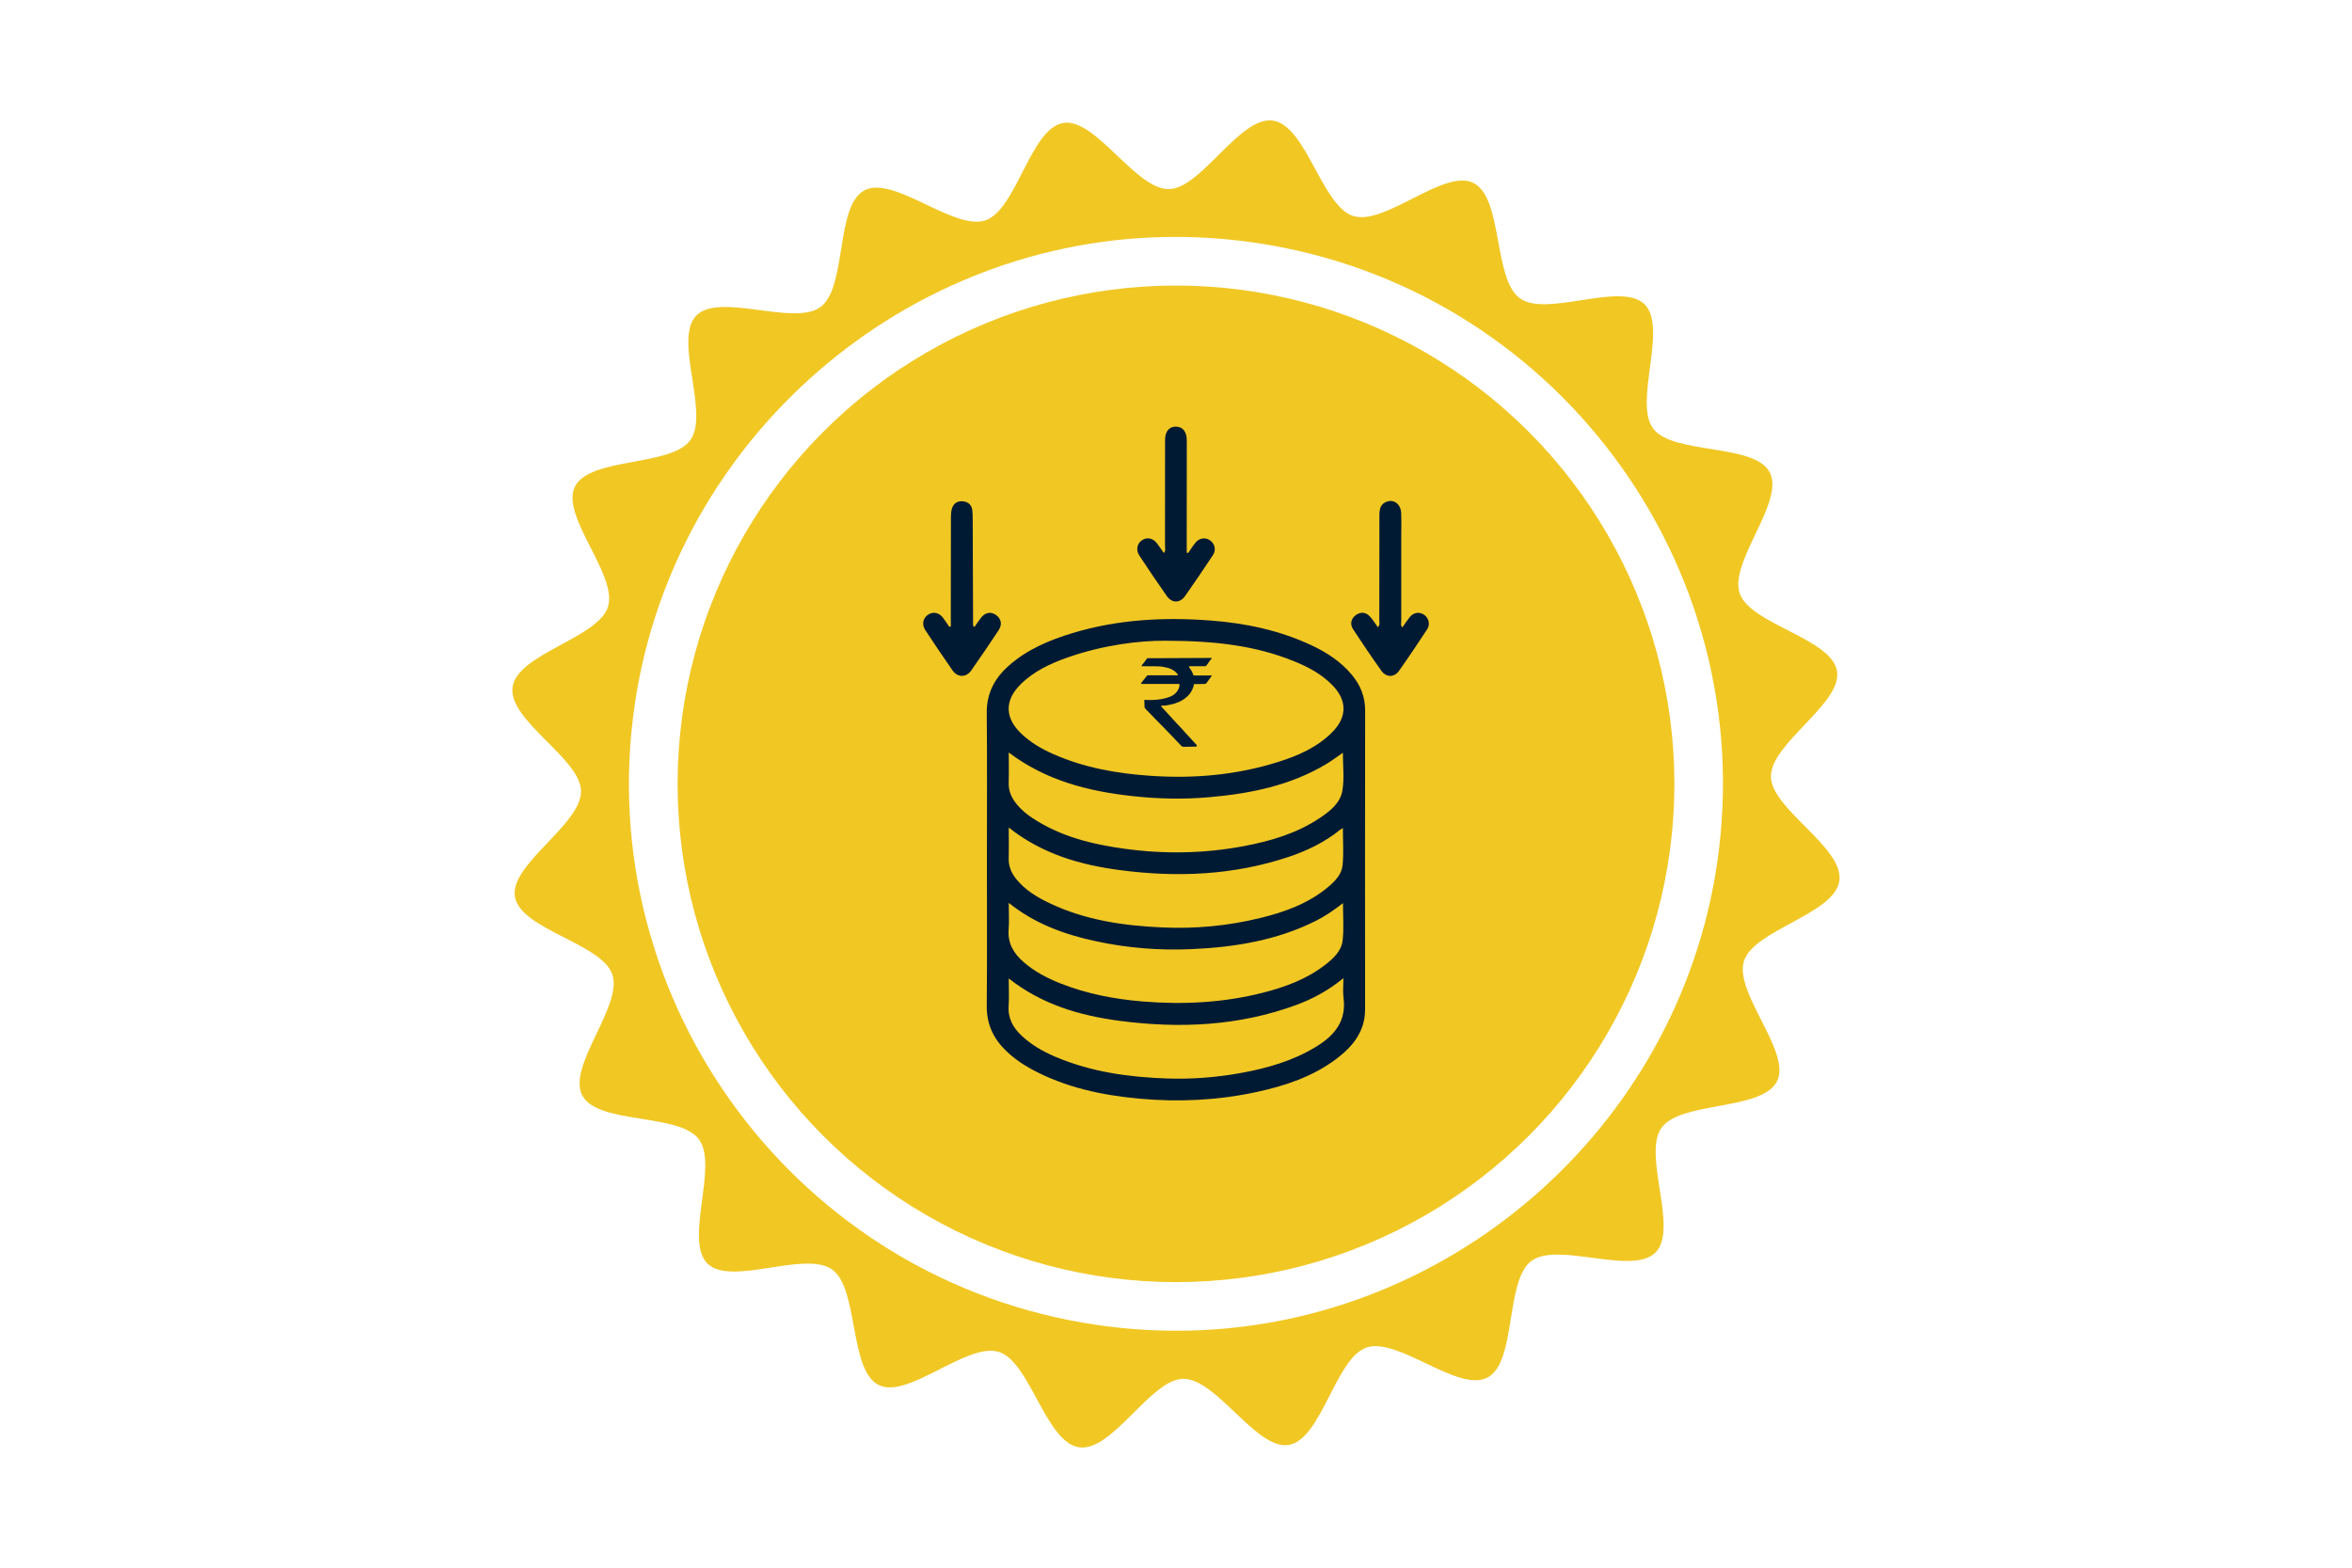 <svg xmlns="http://www.w3.org/2000/svg" xmlns:xlink="http://www.w3.org/1999/xlink" id="Layer_1" x="0px" y="0px" viewBox="0 0 432 288" style="enable-background:new 0 0 432 288;" xml:space="preserve"><style type="text/css">	.st0{fill:#FFFFFF;}	.st1{fill:#AC5A00;}	.st2{filter:url(#Adobe_OpacityMaskFilter);}	.st3{mask:url(#SVGID_1_);}	.st4{fill:#003F5B;}	.st5{fill:#FF1B33;}	.st6{filter:url(#Adobe_OpacityMaskFilter_00000180334119261278398620000004959723561930857900_);}	.st7{mask:url(#SVGID_00000009568483416173934970000008290421505479711934_);}	.st8{fill:#FFF8F2;}	.st9{fill:#F1C723;}	.st10{fill:#001A33;}	.st11{fill:url(#SVGID_00000170280731527868285390000001962362382972398485_);}	.st12{fill:url(#SVGID_00000047778740584959958170000000994803567982171523_);}	.st13{fill:url(#SVGID_00000061472077117045392110000000090558458137626033_);}	.st14{fill:url(#SVGID_00000029003766156151952630000003595638541485100725_);}	.st15{fill:url(#SVGID_00000034770248972748122440000005399680556508904071_);}	.st16{fill:url(#SVGID_00000008149522369517318470000018172620569694759813_);}	.st17{fill:url(#SVGID_00000047779603344355071160000001665245722674667427_);}	.st18{fill:url(#SVGID_00000164483319302475381520000005560368674463999625_);}	.st19{fill:url(#SVGID_00000033353973948204381980000004924477563186088072_);}	.st20{fill:#1D1F1B;}	.st21{fill:#A6AAAB;}	.st22{fill:url(#SVGID_00000024694410796803697970000016551676206623865246_);}	.st23{fill:url(#SVGID_00000053527424475976075890000001640855305273032112_);}	.st24{fill:url(#SVGID_00000006673720916570277140000007136444915035956149_);}	.st25{fill:url(#SVGID_00000116925581889477104830000017040271641397978273_);}	.st26{fill:url(#SVGID_00000096021404342446493390000012236259773206402716_);}	.st27{fill:url(#SVGID_00000113321862551916740390000002851173541779886258_);}	.st28{fill:url(#SVGID_00000142881713802755634580000000516603769774642334_);}	.st29{fill:url(#SVGID_00000060728153981861951450000011331646656476518334_);}	.st30{fill:url(#SVGID_00000118390859654128086210000007931219238649347263_);}	.st31{fill:url(#SVGID_00000000211682499241478570000016423798851960184980_);}	.st32{fill:url(#SVGID_00000057141041632378605500000009218211018610569895_);}	.st33{fill:url(#SVGID_00000000192336087926455920000005373309512435098032_);}	.st34{fill:url(#SVGID_00000026858253627645582500000013154949067219031182_);}	.st35{fill:url(#SVGID_00000147929696258820802970000015733601486910256824_);}	.st36{fill:url(#SVGID_00000141419166874378444120000008424101207981342617_);}	.st37{fill:url(#SVGID_00000116938180470853028920000013875884923226123396_);}	.st38{fill:url(#SVGID_00000065036305114512285110000013636352998391412638_);}	.st39{fill:url(#SVGID_00000096775990830714693350000002508325528493951139_);}	.st40{fill:url(#SVGID_00000170239396256938956240000001472011503830141314_);}	.st41{fill:url(#SVGID_00000062899294643218769950000012217790512378284172_);}	.st42{fill:url(#SVGID_00000145039600462644089300000003349147084175423364_);}</style><path class="st9" d="M325.27,142.68c-0.06-6.16,13.15-13.46,12.14-19.4c-1.02-6.04-15.94-8.56-17.88-14.29 c-1.96-5.78,8.34-16.84,5.52-22.22c-2.84-5.39-17.79-3.18-21.42-8.05c-3.63-4.87,2.77-18.57-1.58-22.83 c-4.35-4.24-17.88,2.46-22.87-1.07c-4.94-3.5-3.08-18.51-8.57-21.22c-5.4-2.67-16.19,7.91-22.07,6.08 c-5.72-1.78-8.61-16.62-14.73-17.52c-6.12-0.89-13.13,12.51-19.13,12.58c-6.15,0.06-13.46-13.16-19.4-12.15 c-6.04,1.03-8.56,15.94-14.28,17.89c-5.79,1.96-16.85-8.34-22.22-5.51c-5.39,2.84-3.18,17.79-8.06,21.42 c-4.87,3.63-18.57-2.76-22.83,1.59c-4.24,4.34,2.47,17.88-1.08,22.86c-3.5,4.94-18.51,3.08-21.22,8.58 c-2.67,5.4,7.91,16.19,6.08,22.06c-1.77,5.73-16.62,8.61-17.52,14.73c-0.89,6.12,12.51,13.13,12.57,19.13 c0.07,6.15-13.16,13.46-12.14,19.4c1.03,6.04,15.95,8.56,17.89,14.28c1.96,5.79-8.34,16.84-5.52,22.22 c2.84,5.39,17.79,3.18,21.42,8.06c3.64,4.88-2.77,18.58,1.59,22.84c4.34,4.23,17.88-2.47,22.87,1.07c4.93,3.5,3.08,18.51,8.57,21.23 c5.4,2.67,16.19-7.91,22.07-6.08c5.72,1.77,8.6,16.62,14.72,17.52s13.13-12.51,19.13-12.58c6.15-0.07,13.47,13.16,19.4,12.14 c6.04-1.03,8.56-15.93,14.28-17.89c5.79-1.96,16.85,8.34,22.21,5.52c5.4-2.84,3.19-17.79,8.06-21.42 c4.87-3.64,18.57,2.77,22.83-1.59c4.24-4.34-2.46-17.89,1.07-22.87c3.5-4.93,18.51-3.08,21.23-8.57c2.67-5.4-7.91-16.19-6.08-22.07 c1.78-5.73,16.62-8.6,17.52-14.72C338.74,155.69,325.34,148.68,325.27,142.68z M315.4,158.52c-7.16,49-49.84,85.95-99.29,85.95 c-4.87,0-9.8-0.36-14.65-1.07c-54.81-8.01-92.89-59.12-84.88-113.93c7.16-49,49.85-85.95,99.29-85.95c4.87,0,9.79,0.36,14.65,1.07 C285.34,52.61,323.41,103.72,315.4,158.52z"></path><circle class="st9" cx="216" cy="144" r="91.54"></circle><g>	<g>		<path class="st10" d="M209.53,125.61c0.18-0.24,0.32-0.48,0.51-0.68c0.22-0.24,0.38-0.51,0.59-0.75c0.09-0.1,0.16-0.12,0.28-0.12   c1.68,0,3.36,0,5.03,0c0.14,0,0.33,0.05,0.4-0.05c0.06-0.1-0.11-0.19-0.18-0.29c-0.22-0.32-0.55-0.53-0.89-0.72   c-0.28-0.16-0.6-0.27-0.92-0.35c-0.58-0.14-1.18-0.24-1.79-0.24c-0.89-0.01-1.79-0.01-2.68-0.02c-0.07,0-0.17,0.03-0.19-0.03   c-0.02-0.05,0.02-0.13,0.07-0.19c0.33-0.39,0.62-0.79,0.92-1.2c0.07-0.09,0.15-0.05,0.23-0.06c0.96,0,1.92,0,2.87,0   c2.83-0.01,5.67-0.03,8.5-0.04c0.09,0,0.18,0,0.3,0c-0.06,0.2-0.23,0.32-0.34,0.48c-0.2,0.31-0.44,0.61-0.66,0.92   c-0.07,0.1-0.16,0.12-0.28,0.12c-0.87,0-1.74,0-2.61,0c-0.06,0-0.11,0-0.17,0.01c-0.15,0.02-0.2,0.05-0.09,0.2   c0.3,0.41,0.57,0.84,0.72,1.32c0.04,0.14,0.11,0.17,0.26,0.17c0.97,0,1.93,0,2.9,0c0.08,0,0.19-0.04,0.24,0.04   c0.06,0.09-0.06,0.13-0.1,0.19c-0.29,0.39-0.58,0.78-0.86,1.17c-0.08,0.11-0.16,0.16-0.32,0.16c-0.6,0-1.2,0.02-1.8,0.03   c-0.18,0-0.26,0.06-0.23,0.22c0.01,0.08-0.02,0.16-0.04,0.24c-0.16,0.47-0.37,0.93-0.69,1.33c-0.27,0.35-0.61,0.66-0.99,0.93   c-0.29,0.2-0.6,0.38-0.93,0.53c-0.49,0.22-1.01,0.4-1.56,0.5c-0.32,0.06-0.64,0.14-0.97,0.18c-0.18,0.03-0.36,0.01-0.54,0.02   c-0.09,0-0.22,0-0.25,0.07c-0.03,0.06,0.06,0.14,0.11,0.19c0.31,0.35,0.64,0.68,0.95,1.03c0.47,0.52,0.94,1.03,1.41,1.54   c0.36,0.38,0.69,0.78,1.08,1.15c0.29,0.28,0.53,0.6,0.8,0.9c0.28,0.3,0.57,0.6,0.84,0.9c0.35,0.38,0.7,0.77,1.05,1.16   c0.09,0.09,0.2,0.16,0.26,0.28c0.12,0.22,0.08,0.3-0.19,0.31c-0.7,0.01-1.41,0.01-2.11,0.04c-0.23,0.01-0.38-0.06-0.51-0.2   c-0.6-0.63-1.19-1.26-1.8-1.88c-0.48-0.49-0.96-0.99-1.44-1.49c-0.51-0.53-1.04-1.04-1.55-1.57c-0.39-0.41-0.76-0.82-1.17-1.21   c-0.25-0.23-0.46-0.49-0.69-0.74c-0.04-0.04-0.08-0.08-0.08-0.14c-0.01-0.42-0.03-0.84-0.05-1.26c-0.01-0.12,0.04-0.15,0.18-0.14   c1.02,0.07,2.02,0.03,3.03-0.15c0.55-0.1,1.07-0.25,1.57-0.45c0.45-0.19,0.86-0.47,1.15-0.84c0.31-0.39,0.54-0.83,0.54-1.33   c0-0.1-0.03-0.16-0.16-0.15c-0.07,0-0.14,0-0.21,0c-2.14,0-4.29,0-6.43,0C209.72,125.61,209.64,125.61,209.53,125.61z"></path>	</g>	<path class="st10" d="M181.27,157.84c0-8.94,0.06-17.88-0.03-26.82c-0.04-3.57,1.38-6.33,3.94-8.63c3.42-3.07,7.54-4.79,11.86-6.1  c8.29-2.5,16.78-2.95,25.37-2.29c6.4,0.49,12.61,1.8,18.46,4.54c2.85,1.33,5.44,3.02,7.47,5.48c1.56,1.89,2.4,4.01,2.4,6.5  c-0.02,18.3-0.03,36.59-0.01,54.89c0,4.09-2.26,6.84-5.27,9.11c-4.36,3.29-9.44,4.96-14.7,6.1c-7.08,1.53-14.24,1.87-21.43,1.22  c-6.93-0.63-13.67-2.06-19.87-5.42c-1.8-0.98-3.45-2.15-4.9-3.6c-2.21-2.22-3.35-4.82-3.32-8.03  C181.32,175.8,181.27,166.82,181.27,157.84z M214.02,117.71c-4.77-0.04-11.45,0.8-17.89,3.06c-3.19,1.12-6.24,2.53-8.68,4.96  c-2.99,2.97-2.9,6.2,0.18,9.09c1.68,1.59,3.64,2.74,5.74,3.67c5.79,2.58,11.9,3.64,18.18,4.05c7.89,0.52,15.65-0.18,23.21-2.56  c3.66-1.15,7.17-2.68,9.93-5.46c2.77-2.78,2.76-5.87,0.03-8.65c-1.95-2-4.36-3.3-6.91-4.34  C230.84,118.68,223.53,117.72,214.02,117.71z M185.28,179.75c0,1.86,0.08,3.48-0.02,5.09c-0.15,2.29,0.85,4,2.44,5.48  c1.79,1.66,3.87,2.85,6.1,3.8c6.58,2.81,13.52,3.77,20.6,4.01c4.53,0.15,9.05-0.2,13.51-1.01c4.86-0.88,9.59-2.23,13.86-4.85  c3.34-2.05,5.56-4.69,5-8.95c-0.15-1.11-0.02-2.25-0.02-3.62c-2.8,2.28-5.64,3.81-8.69,4.93c-10.53,3.87-21.41,4.35-32.39,2.91  C198.39,186.58,191.41,184.58,185.28,179.75z M185.28,152.03c0,2.04,0.04,3.82-0.01,5.59c-0.05,1.45,0.45,2.68,1.32,3.79  c1.67,2.11,3.92,3.44,6.29,4.56c6.52,3.09,13.51,4.09,20.61,4.41c6.07,0.28,12.1-0.29,18.01-1.74c4.49-1.1,8.82-2.65,12.44-5.69  c1.26-1.06,2.48-2.3,2.65-3.95c0.23-2.24,0.06-4.51,0.06-6.88c-0.21,0.13-0.35,0.2-0.47,0.29c-2.84,2.3-6.08,3.87-9.52,5.02  c-10.08,3.36-20.44,3.8-30.87,2.43C198.48,158.91,191.45,156.92,185.28,152.03z M185.28,138.24c0,1.97,0.05,3.75-0.01,5.54  c-0.06,1.66,0.62,2.98,1.65,4.17c0.76,0.88,1.65,1.63,2.63,2.28c5.16,3.44,11.02,4.88,17.04,5.7c7.28,1,14.58,0.88,21.82-0.48  c4.91-0.92,9.68-2.31,13.9-5.11c1.93-1.28,3.88-2.77,4.26-5.14c0.36-2.23,0.08-4.57,0.08-6.91c-1.06,0.73-2.02,1.46-3.04,2.07  c-6.6,3.95-13.92,5.43-21.45,6.09c-4.73,0.42-9.45,0.32-14.18-0.2C199.84,145.35,192.11,143.4,185.28,138.24z M185.28,165.87  c0,1.79,0.1,3.36-0.02,4.92c-0.19,2.54,0.95,4.39,2.76,5.96c2,1.74,4.31,2.94,6.75,3.91c4.85,1.92,9.91,2.89,15.09,3.32  c7.45,0.61,14.84,0.24,22.11-1.61c4.08-1.04,8-2.48,11.39-5.09c1.54-1.19,3.03-2.55,3.25-4.54c0.24-2.19,0.06-4.43,0.06-6.83  c-1.64,1.28-3.23,2.38-4.97,3.25c-7.23,3.63-15.02,4.87-22.98,5.21c-5.86,0.25-11.69-0.21-17.44-1.46  C195.55,171.68,190.13,169.75,185.28,165.87z"></path>	<path class="st10" d="M174.64,115.11c0-1.43,0-2.86,0-4.29c0-5.24,0-10.47,0.02-15.71c0-0.53,0.02-1.09,0.16-1.6  c0.28-1.01,1-1.52,2.05-1.41c0.98,0.1,1.6,0.66,1.72,1.66c0.06,0.53,0.07,1.08,0.07,1.62c0.03,6.44,0.05,12.88,0.07,19.32  c0,0.17-0.03,0.33,0.25,0.48c0.38-0.54,0.76-1.11,1.18-1.66c0.8-1.04,1.86-1.22,2.82-0.51c0.92,0.68,1.13,1.72,0.45,2.75  c-1.65,2.49-3.32,4.97-5.04,7.41c-0.92,1.32-2.5,1.32-3.43,0c-1.71-2.45-3.38-4.93-5.02-7.43c-0.68-1.03-0.4-2.24,0.56-2.84  c0.93-0.59,2-0.36,2.73,0.62c0.39,0.53,0.75,1.09,1.13,1.63C174.44,115.14,174.54,115.12,174.64,115.11z"></path>	<path class="st10" d="M218.23,101.6c0.44-0.63,0.85-1.29,1.33-1.89c0.73-0.91,1.88-1.05,2.76-0.39c0.82,0.62,1.08,1.74,0.47,2.65  c-1.67,2.52-3.36,5.04-5.11,7.51c-0.97,1.37-2.43,1.36-3.39-0.01c-1.72-2.44-3.38-4.92-5.03-7.42c-0.65-0.98-0.42-2.15,0.43-2.76  c0.93-0.67,2.05-0.47,2.83,0.54c0.43,0.55,0.81,1.14,1.24,1.76c0.4-0.43,0.22-0.91,0.22-1.32c0.01-6.48,0.01-12.96,0.01-19.44  c0-1.56,0.76-2.48,2.01-2.45c1.25,0.03,1.97,0.93,1.98,2.49c0,0.04,0,0.08,0,0.12c0,6.44-0.01,12.88-0.01,19.31  c0,0.41,0,0.82,0,1.23C218.07,101.55,218.15,101.58,218.23,101.6z"></path>	<path class="st10" d="M257.58,115.26c0.48-0.68,0.88-1.31,1.35-1.89c0.74-0.89,1.78-1.03,2.67-0.41c0.82,0.56,1.12,1.76,0.53,2.65  c-1.69,2.57-3.4,5.13-5.17,7.63c-0.88,1.24-2.34,1.24-3.24-0.02c-1.79-2.5-3.5-5.05-5.19-7.62c-0.64-0.97-0.36-2.01,0.54-2.63  c0.92-0.64,1.87-0.52,2.65,0.4c0.48,0.56,0.88,1.19,1.36,1.86c0.43-0.43,0.26-0.9,0.26-1.31c0.02-6.45,0.03-12.89,0.02-19.34  c0-1.15,0.26-2.08,1.45-2.45c1.31-0.41,2.48,0.55,2.55,2.12c0.06,1.54,0.01,3.08,0.01,4.62c0,5.11-0.01,10.23,0,15.34  C257.36,114.52,257.21,114.87,257.58,115.26z"></path></g></svg>